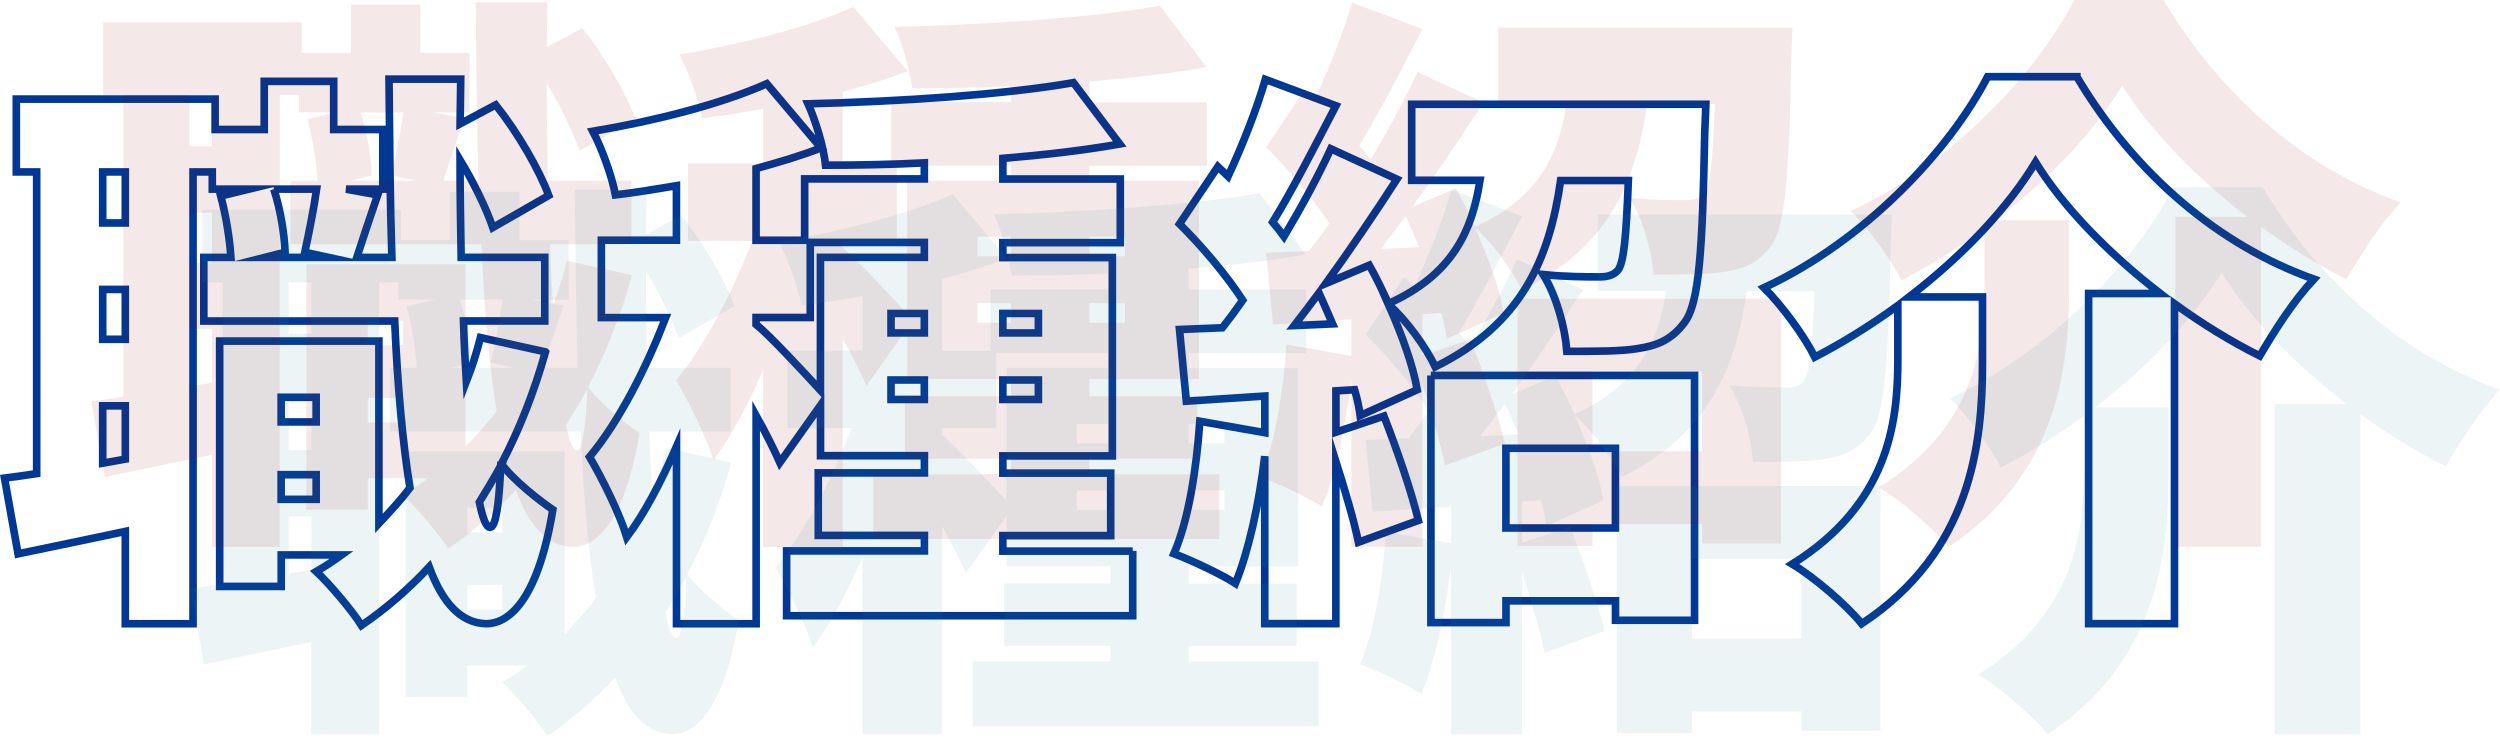 <?xml version="1.0" encoding="UTF-8"?><svg id="_イヤー_2" xmlns="http://www.w3.org/2000/svg" viewBox="0 0 334 98.33"><defs><style>.cls-1{fill:#3c8095;}.cls-2{fill:none;stroke:#003894;stroke-miterlimit:10;stroke-width:1.02px;}.cls-3{fill:#8a0000;}.cls-4{opacity:.09;}</style></defs><g id="design"><g><g><path class="cls-2" d="M72.87,47.02c-1.51,5.36-3.47,10.34-5.88,14.94,1.58,2.22,5.36,5.13,6.87,6.13-2.11,12.79-6.26,15.24-8.9,15.24-3.32-.08-5.81-2.68-7.62-7.58-2.79,2.99-5.81,5.59-9.05,7.81-1.13-1.84-4.22-5.51-6.04-7.2,1.21-.69,2.34-1.46,3.39-2.22h-8.07v4.21h-8.22V45.57h21.27v24.36c1.43-1.53,2.87-3.06,4.15-4.75-.98-6.05-1.66-13.56-2.04-22.29H27.23v-8.5h3.62c-.15-2.45-.68-5.67-1.36-8.2l3.77-.92h-4.9v-2.3h-2.57v60.36h-9.05v-12.33c-4.98,1.07-9.96,2.07-14.33,2.99l-1.81-10.11c1.28-.15,2.72-.38,4.3-.61V22.97H2.18V13.24H28.74v4.06h6.56v-6.43h9.28v6.43h6.56v7.97h-4.9l4.22,.77c-1.06,3.06-2.04,6.05-2.79,8.35h4.68c-.23-7.28-.3-15.24-.38-23.82h9.58l-.08,5.97,4.75-2.53c2.94,3.68,5.81,8.66,7.09,12.1l-7.47,4.29c-.83-2.45-2.49-5.9-4.38-9.04,0,4.52,.08,8.89,.15,13.02h11.17v8.5h-10.86c.08,2.91,.23,5.59,.38,8.12,.75-1.92,1.36-3.83,1.89-5.9l8.67,1.91ZM16.74,22.97h-3.02v6.82h3.02v-6.82Zm0,15.7h-3.02v6.66h3.02v-6.66Zm0,22.67v-7.12h-3.02v7.66l3.02-.54ZM36.58,25.27c.91,2.76,1.43,6.13,1.51,8.43l-2.72,.69h8.52l-3.17-.69c.53-2.45,1.21-5.82,1.58-8.43h-5.73Zm.98,27.81v3.29h4.68v-3.29h-4.68Zm4.68,13.63v-3.29h-4.68v3.29h4.68Zm24.67-4.52c-.9,1.69-1.89,3.29-2.87,4.9,.45,2.14,.91,3.37,1.43,3.37,.75,0,1.21-2.99,1.43-8.27Z"/><path class="cls-2" d="M151.33,73.6v8.66h-46.24v-8.66h18.41v-2.07h-14.18v-8.35h14.18v-2.3h-13.88v-6.74l-5.43,7.66c-.75-1.69-1.89-3.98-3.17-6.28v27.81h-10.64v-23.67c-2.04,4.67-4.22,8.88-6.64,12.1-.98-3.22-3.32-7.89-4.98-10.72,3.92-4.67,7.62-11.95,10.18-18.61h-8.6v-10.34h10.03v-7.28c-2.79,.46-5.51,.92-8.15,1.23-.45-2.45-1.81-6.21-3.02-8.5,8.3-1.38,17.28-3.68,23.24-6.36l7.24,8.58c-2.72,1.07-5.66,1.92-8.67,2.76v9.58h6.49v-8.2h15.99v-2.14c-4.53,.23-8.98,.31-13.2,.31-.23-2.38-1.36-6.05-2.34-8.2,12.37-.31,26.4-1.23,35.46-2.83l6.19,8.2c-4.75,.84-10.11,1.46-15.62,1.92v2.76h15.69v8.5h-15.69v1.99h14.63v26.5h-14.63v2.3h14.41v8.35h-14.41v2.07h17.35Zm-50.32-30.26c1.81,1.46,6.49,6.51,8.6,8.81v-17.77h13.88v-1.99h-15.24v10.03h-7.24v.92Zm22.48-1.46h-4.45v2.6h4.45v-2.6Zm0,11.49v-2.6h-4.45v2.6h4.45Zm10.49-11.49v2.6h4.75v-2.6h-4.75Zm4.75,8.89h-4.75v2.6h4.75v-2.6Z"/><path class="cls-2" d="M227.9,13.93s-.08,2.6-.15,3.83c-.3,15.86-.75,22.83-2.72,25.35-1.73,2.3-3.62,3.06-6.19,3.45-2.11,.38-5.73,.38-9.51,.38-.23-3.22-1.43-7.51-3.17-10.26,3.02,.31,5.96,.31,7.47,.31,1.06,0,1.81-.15,2.49-.84,.83-1,1.13-4.37,1.43-12.03h-9.05c-1.51,10.42-5.13,19.15-16.75,24.89-1.21-2.6-4-6.43-6.26-8.35,1.81,4.06,3.32,8.27,3.85,11.41l-7.62,3.45c-.15-1.07-.38-2.22-.75-3.45l-2.49,.15v5.52l6.41-2.15c1.73,4.44,3.7,10.11,4.6,13.94l-8,2.91c-.6-2.91-1.81-6.97-3.02-10.8v21.68h-9.5v-22.37c-.75,6.36-2.19,12.79-3.92,17-1.89-1.23-5.96-3.14-8.22-3.98,1.96-4.44,3.02-11.34,3.47-17.69l8.68,1.53v-4.9l-10.49,.69-.91-9.58,5.73-.23c.91-1.15,1.81-2.37,2.72-3.68-2.19-3.37-5.51-7.28-8.45-10.19l5.13-7.66,1.36,1.3c1.96-4.21,3.85-9.04,4.98-12.95l9.43,3.52c-2.79,5.36-5.81,11.26-8.45,15.55,.53,.61,1.06,1.3,1.51,1.92,2.41-4.06,4.6-8.12,6.26-11.72l8.83,4.06c-2.87,4.44-6.19,9.34-9.5,13.94l5.81-2.45c.91,1.61,1.74,3.37,2.57,5.13,8.6-3.91,11.16-9.73,12.22-16.47h-9.13V13.93h39.3Zm-49.87,29.34c-.6-1.38-1.21-2.83-1.81-4.14-1.13,1.53-2.26,2.99-3.32,4.37l5.13-.23Zm13.13,6.89h35.23v32.71h-10.56v-2.6h-14.63v2.91h-10.03V50.16Zm10.03,9.73v10.65h14.63v-10.65h-14.63Z"/><path class="cls-2" d="M277.46,10.25c7.85,13.18,19.16,22.6,31.68,27.04-2.79,2.99-5.21,6.82-7.24,10.26-3.85-1.92-7.69-4.29-11.39-6.97v42.74h-11.47V39.21h9.58c-6.94-5.36-13.05-11.64-16.67-17.54-3.7,6.13-9.73,12.49-16.9,18h9.81v8.81c0,10.88-1.51,25.2-16.14,34.85-1.96-2.45-6.34-6.21-9.28-7.97,12.75-7.97,14.11-18.69,14.11-27.19v-7.35c-3.47,2.53-7.24,4.9-11.09,6.89-1.36-2.76-4.45-6.97-6.79-9.27,13.43-6.2,24.82-18.38,29.87-28.19h11.92Z"/></g><g class="cls-4"><path class="cls-3" d="M84.45,36.77c-1.51,5.36-3.47,10.34-5.88,14.94,1.58,2.22,5.36,5.13,6.87,6.13-2.11,12.79-6.26,15.24-8.9,15.24-3.32-.08-5.81-2.68-7.62-7.58-2.79,2.99-5.81,5.59-9.05,7.81-1.13-1.84-4.22-5.51-6.04-7.2,1.21-.69,2.34-1.46,3.39-2.22h-8.07v4.21h-8.22V35.31h21.27v24.36c1.43-1.53,2.87-3.06,4.15-4.75-.98-6.05-1.66-13.56-2.04-22.29h-25.5v-8.5h3.62c-.15-2.45-.68-5.67-1.36-8.2l3.77-.92h-4.9v-2.3h-2.56v60.36h-9.05v-12.33c-4.98,1.07-9.96,2.07-14.33,2.99l-1.81-10.11c1.28-.15,2.72-.38,4.3-.61V12.72h-2.72V2.99h26.55V7.05h6.56V.61h9.28V7.05h6.56v7.97h-4.9l4.22,.77c-1.06,3.06-2.04,6.05-2.79,8.35h4.68c-.23-7.28-.3-15.24-.38-23.82h9.58l-.08,5.97,4.75-2.53c2.94,3.68,5.81,8.66,7.09,12.1l-7.47,4.29c-.83-2.45-2.49-5.9-4.38-9.04,0,4.52,.08,8.89,.15,13.02h11.16v8.5h-10.86c.08,2.91,.23,5.59,.38,8.12,.75-1.92,1.36-3.83,1.89-5.9l8.68,1.91ZM28.32,12.72h-3.02v6.82h3.02v-6.82Zm0,15.7h-3.02v6.66h3.02v-6.66Zm0,22.67v-7.12h-3.02v7.66l3.02-.54ZM48.16,15.01c.91,2.76,1.43,6.13,1.51,8.43l-2.72,.69h8.53l-3.17-.69c.53-2.45,1.21-5.82,1.58-8.43h-5.73Zm.98,27.81v3.29h4.68v-3.29h-4.68Zm4.68,13.63v-3.29h-4.68v3.29h4.68Zm24.67-4.52c-.91,1.69-1.89,3.29-2.87,4.9,.45,2.14,.9,3.37,1.43,3.37,.75,0,1.21-2.99,1.43-8.27Z"/><path class="cls-3" d="M162.9,63.35v8.66h-46.24v-8.66h18.41v-2.07h-14.18v-8.35h14.18v-2.3h-13.88v-6.74l-5.43,7.66c-.75-1.69-1.89-3.98-3.17-6.28v27.81h-10.64v-23.67c-2.04,4.67-4.22,8.88-6.64,12.1-.98-3.22-3.32-7.89-4.98-10.72,3.92-4.67,7.62-11.95,10.18-18.61h-8.6v-10.34h10.03v-7.28c-2.79,.46-5.51,.92-8.15,1.23-.45-2.45-1.81-6.21-3.02-8.5,8.3-1.38,17.28-3.68,23.24-6.36l7.24,8.58c-2.72,1.07-5.66,1.92-8.67,2.76v9.58h6.49V13.63h15.99v-2.14c-4.53,.23-8.98,.31-13.2,.31-.23-2.38-1.36-6.05-2.34-8.2,12.37-.31,26.4-1.23,35.46-2.83l6.19,8.2c-4.75,.84-10.11,1.46-15.62,1.92v2.76h15.69v8.5h-15.69v1.99h14.63v26.5h-14.63v2.3h14.41v8.35h-14.41v2.07h17.35Zm-50.32-30.26c1.81,1.46,6.49,6.51,8.6,8.81V24.13h13.88v-1.99h-15.24v10.03h-7.24v.92Zm22.48-1.46h-4.45v2.6h4.45v-2.6Zm0,11.49v-2.6h-4.45v2.6h4.45Zm10.49-11.49v2.6h4.75v-2.6h-4.75Zm4.75,8.89h-4.75v2.6h4.75v-2.6Z"/><path class="cls-3" d="M239.47,3.68s-.08,2.6-.15,3.83c-.3,15.86-.75,22.83-2.72,25.35-1.73,2.3-3.62,3.06-6.19,3.45-2.11,.38-5.73,.38-9.51,.38-.23-3.22-1.43-7.51-3.17-10.26,3.02,.31,5.96,.31,7.47,.31,1.06,0,1.81-.15,2.49-.84,.83-1,1.13-4.37,1.43-12.03h-9.05c-1.51,10.42-5.13,19.15-16.75,24.89-1.21-2.6-4-6.43-6.26-8.35,1.81,4.06,3.32,8.27,3.85,11.41l-7.62,3.45c-.15-1.07-.38-2.22-.75-3.45l-2.49,.15v5.52l6.41-2.15c1.73,4.44,3.7,10.11,4.6,13.94l-8,2.91c-.6-2.91-1.81-6.97-3.02-10.8v21.68h-9.5v-22.37c-.75,6.36-2.19,12.79-3.92,17-1.89-1.23-5.96-3.14-8.22-3.98,1.96-4.44,3.02-11.34,3.47-17.69l8.68,1.53v-4.9l-10.49,.69-.91-9.58,5.73-.23c.91-1.15,1.81-2.37,2.72-3.68-2.19-3.37-5.51-7.28-8.45-10.19l5.13-7.66,1.36,1.3c1.96-4.21,3.85-9.04,4.98-12.95l9.43,3.52c-2.79,5.36-5.81,11.26-8.45,15.55,.53,.61,1.06,1.3,1.51,1.92,2.41-4.06,4.6-8.12,6.26-11.72l8.83,4.06c-2.87,4.44-6.19,9.34-9.5,13.94l5.81-2.45c.91,1.61,1.74,3.37,2.57,5.13,8.6-3.91,11.16-9.73,12.22-16.47h-9.13V3.68h39.3Zm-49.87,29.34c-.6-1.38-1.21-2.83-1.81-4.14-1.13,1.53-2.26,2.99-3.32,4.37l5.13-.23Zm13.13,6.89h35.23v32.71h-10.56v-2.6h-14.63v2.91h-10.03V39.91Zm10.03,9.73v10.65h14.63v-10.65h-14.63Z"/><path class="cls-3" d="M289.04,0c7.85,13.18,19.16,22.6,31.68,27.04-2.79,2.99-5.21,6.82-7.24,10.26-3.85-1.92-7.69-4.29-11.39-6.97v42.74h-11.47V28.96h9.58c-6.94-5.36-13.05-11.64-16.67-17.54-3.7,6.13-9.73,12.49-16.9,18h9.81v8.81c0,10.88-1.51,25.2-16.14,34.85-1.96-2.45-6.34-6.21-9.28-7.97,12.75-7.97,14.11-18.69,14.11-27.19v-7.35c-3.47,2.53-7.24,4.9-11.09,6.89-1.36-2.76-4.45-6.97-6.79-9.27,13.43-6.2,24.82-18.38,29.87-28.19h11.92Z"/></g><g class="cls-4"><path class="cls-1" d="M97.72,61.79c-1.51,5.36-3.47,10.34-5.88,14.94,1.58,2.22,5.36,5.13,6.86,6.13-2.11,12.79-6.26,15.24-8.9,15.24-3.32-.08-5.81-2.68-7.62-7.58-2.79,2.99-5.81,5.59-9.05,7.81-1.13-1.84-4.22-5.52-6.04-7.2,1.21-.69,2.34-1.46,3.39-2.22h-8.07v4.21h-8.22V60.33h21.27v24.36c1.43-1.53,2.87-3.06,4.15-4.75-.98-6.05-1.66-13.56-2.04-22.29h-25.5v-8.5h3.62c-.15-2.45-.68-5.67-1.36-8.2l3.77-.92h-4.9v-2.3h-2.57v60.36h-9.05v-12.33c-4.98,1.07-9.96,2.07-14.33,2.99l-1.81-10.11c1.28-.15,2.72-.38,4.3-.61V37.74h-2.72v-9.73h26.55v4.06h6.56v-6.43h9.28v6.43h6.56v7.97h-4.9l4.22,.77c-1.06,3.06-2.04,6.05-2.79,8.35h4.68c-.23-7.28-.3-15.24-.38-23.82h9.58l-.08,5.97,4.75-2.53c2.94,3.68,5.81,8.66,7.09,12.1l-7.47,4.29c-.83-2.45-2.49-5.9-4.38-9.04,0,4.52,.08,8.89,.15,13.02h11.17v8.5h-10.86c.08,2.91,.23,5.59,.38,8.12,.75-1.92,1.36-3.83,1.89-5.9l8.68,1.92Zm-56.13-24.05h-3.02v6.82h3.02v-6.82Zm0,15.7h-3.02v6.66h3.02v-6.66Zm0,22.67v-7.12h-3.02v7.66l3.02-.54Zm19.84-36.08c.91,2.76,1.43,6.13,1.51,8.43l-2.72,.69h8.52l-3.17-.69c.53-2.45,1.21-5.82,1.58-8.43h-5.73Zm.98,27.81v3.29h4.68v-3.29h-4.68Zm4.68,13.63v-3.29h-4.68v3.29h4.68Zm24.67-4.52c-.91,1.68-1.89,3.29-2.87,4.9,.45,2.14,.91,3.37,1.43,3.37,.75,0,1.21-2.99,1.43-8.27Z"/><path class="cls-1" d="M176.18,88.37v8.66h-46.24v-8.66h18.41v-2.07h-14.18v-8.35h14.18v-2.3h-13.88v-6.74l-5.43,7.66c-.75-1.68-1.89-3.98-3.17-6.28v27.8h-10.64v-23.67c-2.04,4.67-4.22,8.89-6.64,12.1-.98-3.22-3.32-7.89-4.98-10.72,3.92-4.67,7.62-11.95,10.18-18.61h-8.6v-10.34h10.03v-7.28c-2.79,.46-5.51,.92-8.15,1.23-.45-2.45-1.81-6.2-3.02-8.5,8.3-1.38,17.28-3.68,23.24-6.36l7.24,8.58c-2.72,1.07-5.66,1.92-8.68,2.76v9.58h6.49v-8.2h15.99v-2.14c-4.53,.23-8.98,.31-13.2,.31-.23-2.37-1.36-6.05-2.34-8.2,12.37-.31,26.4-1.23,35.46-2.83l6.19,8.2c-4.75,.84-10.11,1.46-15.62,1.92v2.76h15.69v8.5h-15.69v1.99h14.63v26.5h-14.63v2.3h14.41v8.35h-14.41v2.07h17.35Zm-50.32-30.26c1.81,1.46,6.49,6.51,8.6,8.81v-17.77h13.88v-1.99h-15.24v10.04h-7.24v.92Zm22.48-1.46h-4.45v2.6h4.45v-2.6Zm0,11.49v-2.6h-4.45v2.6h4.45Zm10.49-11.49v2.6h4.75v-2.6h-4.75Zm4.75,8.88h-4.75v2.6h4.75v-2.6Z"/><path class="cls-1" d="M252.75,28.7s-.08,2.6-.15,3.83c-.3,15.86-.75,22.83-2.71,25.35-1.74,2.3-3.62,3.06-6.19,3.45-2.11,.38-5.73,.38-9.5,.38-.23-3.22-1.43-7.51-3.17-10.26,3.02,.31,5.96,.31,7.47,.31,1.06,0,1.81-.15,2.49-.84,.83-1,1.13-4.37,1.43-12.03h-9.05c-1.51,10.42-5.13,19.15-16.75,24.89-1.21-2.6-4-6.43-6.26-8.35,1.81,4.06,3.32,8.27,3.85,11.41l-7.62,3.45c-.15-1.07-.38-2.22-.75-3.45l-2.49,.15v5.51l6.41-2.14c1.74,4.44,3.7,10.11,4.6,13.94l-8,2.91c-.6-2.91-1.81-6.97-3.02-10.8v21.68h-9.5v-22.37c-.75,6.36-2.19,12.79-3.92,17-1.89-1.23-5.96-3.14-8.22-3.98,1.96-4.44,3.02-11.34,3.47-17.69l8.68,1.53v-4.9l-10.49,.69-.91-9.58,5.73-.23c.91-1.15,1.81-2.38,2.72-3.68-2.19-3.37-5.51-7.28-8.45-10.19l5.13-7.66,1.36,1.3c1.96-4.21,3.85-9.04,4.98-12.95l9.43,3.52c-2.79,5.36-5.81,11.26-8.45,15.55,.53,.61,1.06,1.3,1.51,1.92,2.41-4.06,4.6-8.12,6.26-11.72l8.83,4.06c-2.87,4.44-6.19,9.35-9.5,13.94l5.81-2.45c.91,1.61,1.74,3.37,2.56,5.13,8.6-3.91,11.17-9.73,12.22-16.47h-9.13v-10.19h39.3Zm-49.87,29.34c-.6-1.38-1.21-2.83-1.81-4.14-1.13,1.53-2.26,2.99-3.32,4.37l5.13-.23Zm13.13,6.89h35.23v32.71h-10.56v-2.6h-14.64v2.91h-10.03v-33.01Zm10.03,9.73v10.65h14.64v-10.65h-14.64Z"/><path class="cls-1" d="M302.31,25.02c7.85,13.17,19.16,22.6,31.68,27.04-2.79,2.99-5.21,6.82-7.24,10.26-3.85-1.92-7.69-4.29-11.39-6.97v42.74h-11.47V53.97h9.58c-6.94-5.36-13.05-11.64-16.67-17.54-3.7,6.13-9.73,12.49-16.9,18h9.81v8.81c0,10.88-1.51,25.2-16.14,34.85-1.96-2.45-6.34-6.2-9.28-7.97,12.75-7.97,14.11-18.69,14.11-27.19v-7.35c-3.47,2.53-7.24,4.9-11.09,6.89-1.36-2.76-4.45-6.97-6.79-9.27,13.43-6.2,24.82-18.38,29.87-28.19h11.92Z"/></g></g></g></svg>